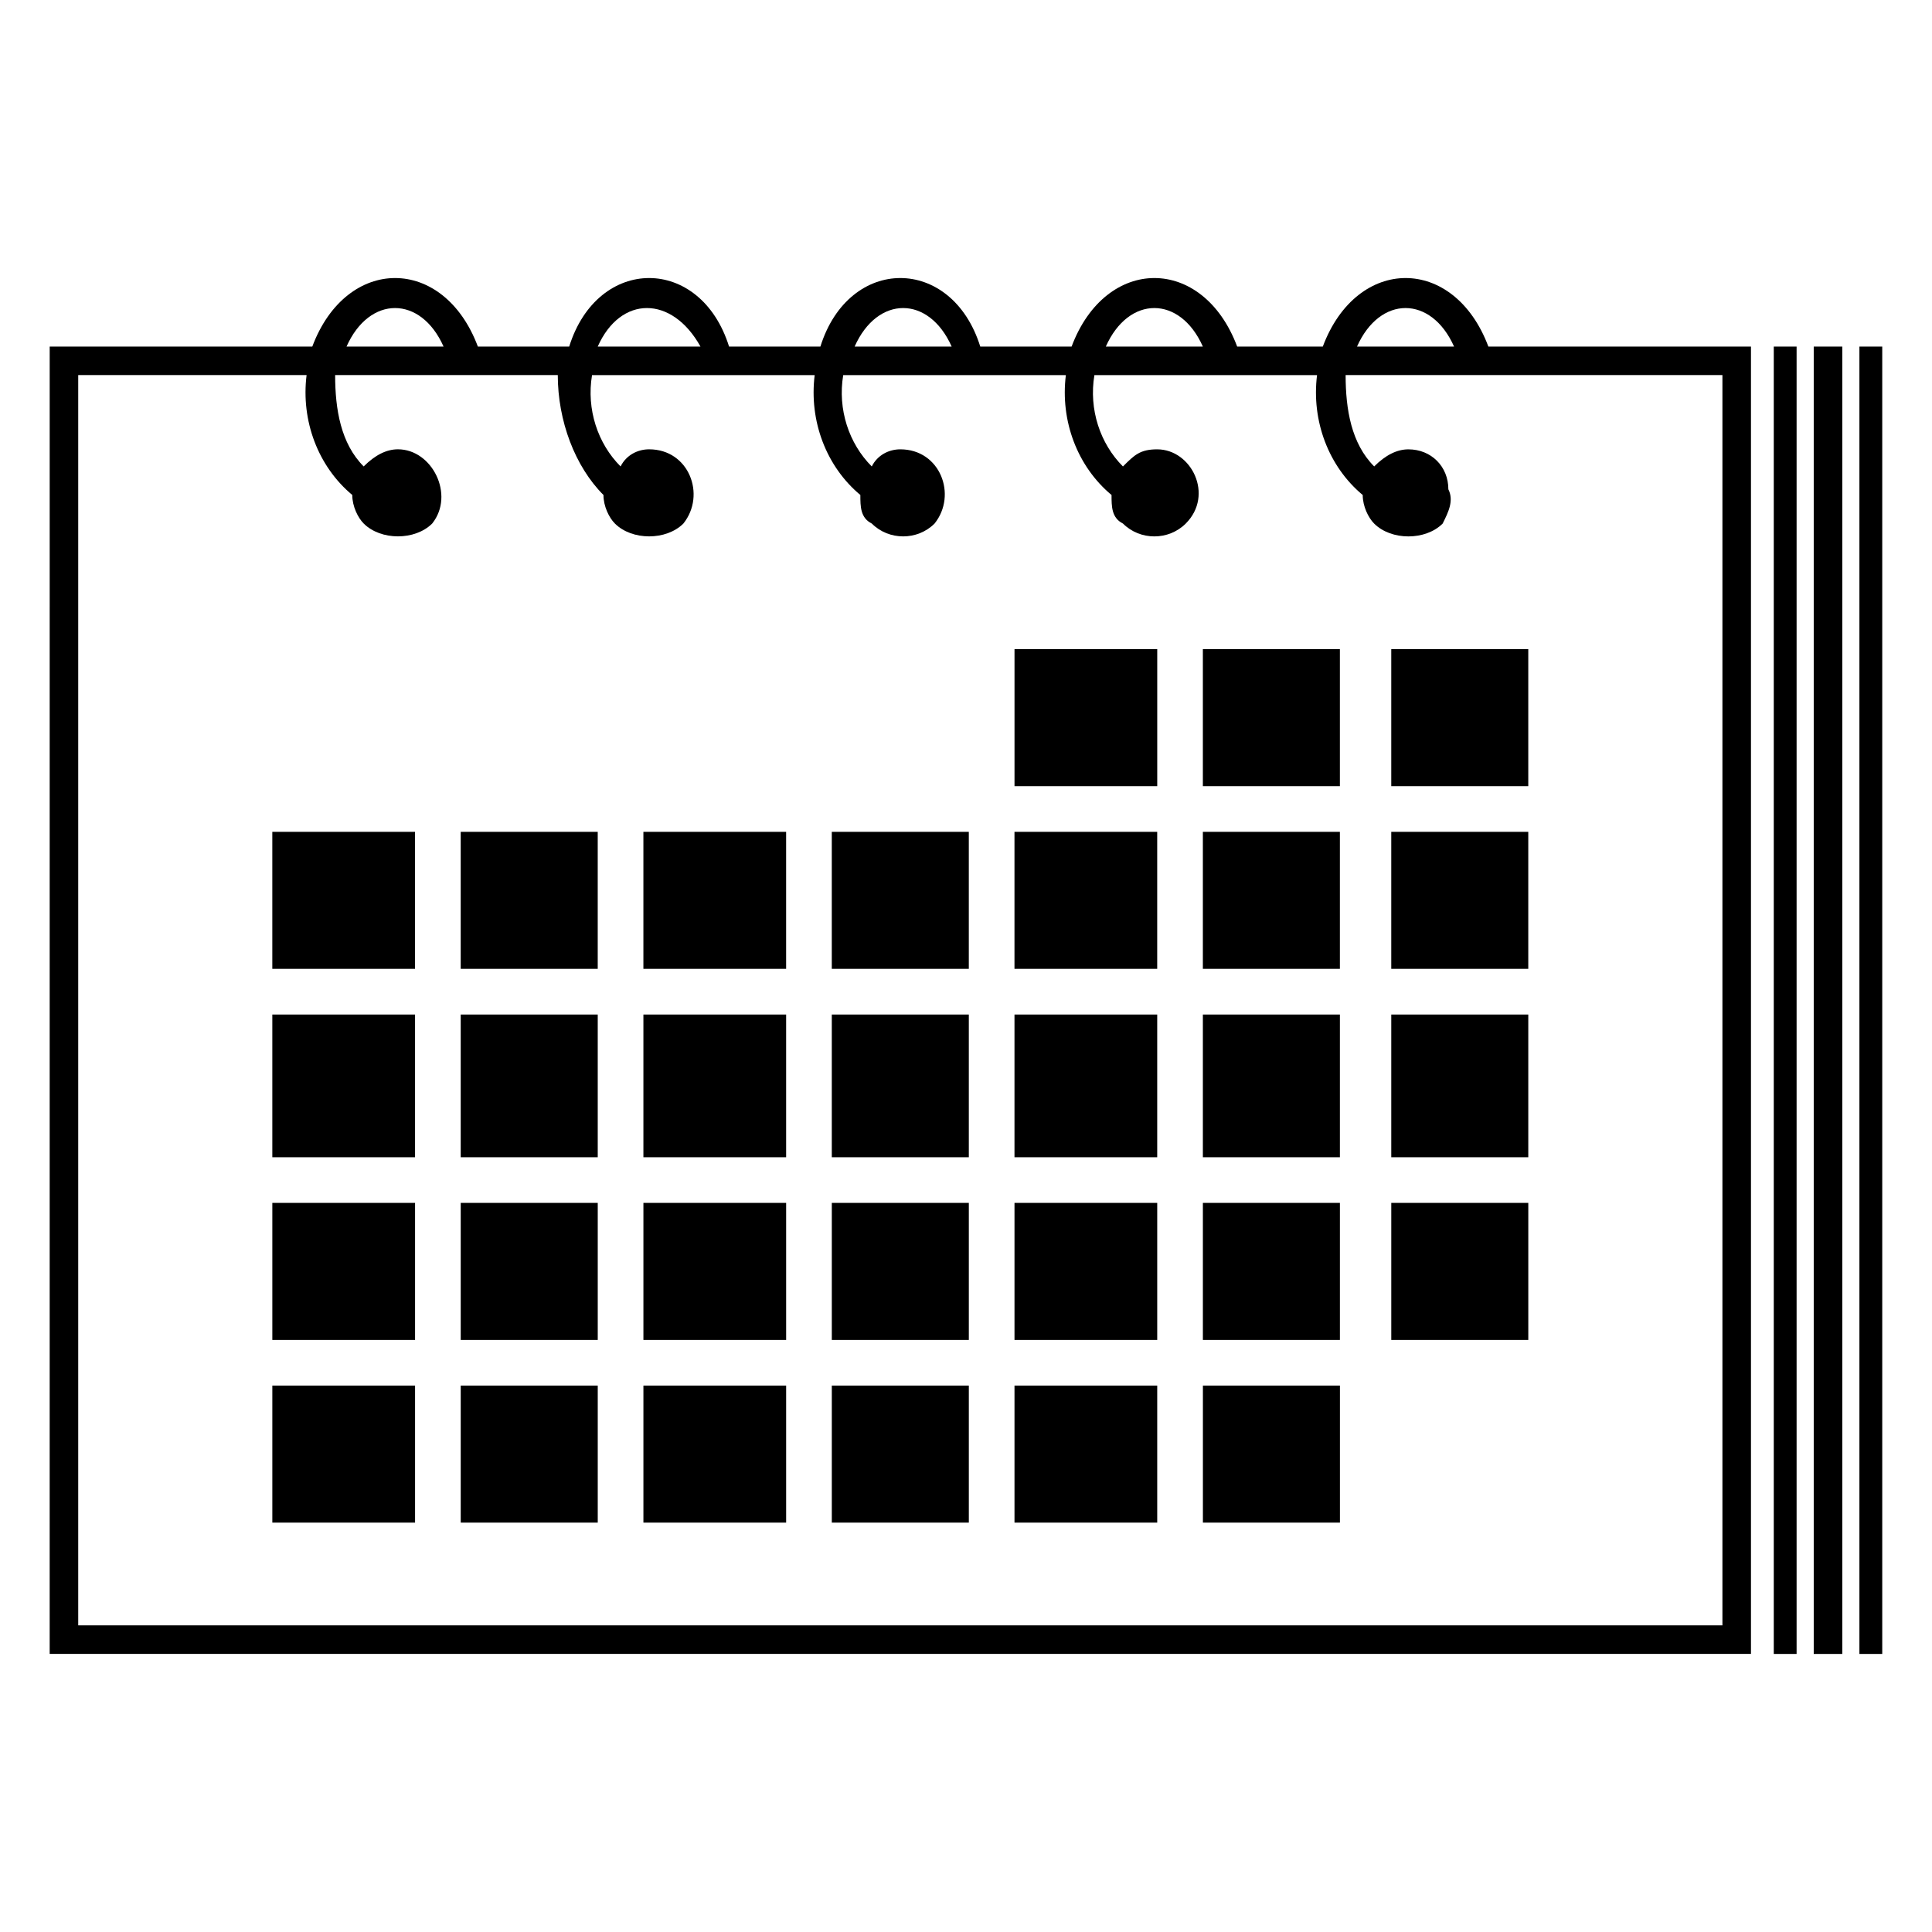 <?xml version="1.0" encoding="UTF-8"?>
<!-- Uploaded to: SVG Repo, www.svgrepo.com, Generator: SVG Repo Mixer Tools -->
<svg fill="#000000" width="800px" height="800px" version="1.1" viewBox="144 144 512 512" xmlns="http://www.w3.org/2000/svg">
 <path d="m157.17 235.84h69.594c9.078-24.207 34.797-24.207 43.875 0h24.207c7.566-24.207 34.797-24.207 42.363 0h24.207c7.566-24.207 34.797-24.207 42.363 0h24.207c9.078-24.207 34.797-24.207 43.875 0h22.695c9.078-24.207 34.797-24.207 43.875 0h69.594v346.46h-450.86zm293.51 80.188h-37.824v36.312h37.824v-36.312zm48.414 195.17h-36.312v36.312h36.312v-36.312zm-245.1 0h-37.824v36.312h37.824v-36.312zm48.414 0h-36.312v36.312h36.312v-36.312zm49.926 0h-37.824v36.312h37.824v-36.312zm48.414 0h-36.312v36.312h36.312v-36.312zm49.926 0h-37.824v36.312h37.824v-36.312zm0-48.414h-37.824v36.312h37.824v-36.312zm-49.926 0h-36.312v36.312h36.312v-36.312zm-48.414 0h-37.824v36.312h37.824v-36.312zm-49.926 0h-36.312v36.312h36.312v-36.312zm-48.414 0h-37.824v36.312h37.824v-36.312zm295.02 0h-36.312v36.312h36.312v-36.312zm-49.926 0h-36.312v36.312h36.312v-36.312zm-48.414-49.926h-37.824v37.824h37.824v-37.824zm-49.926 0h-36.312v37.824h36.312v-37.824zm-48.414 0h-37.824v37.824h37.824v-37.824zm-49.926 0h-36.312v37.824h36.312v-37.824zm-48.414 0h-37.824v37.824h37.824v-37.824zm295.02 0h-36.312v37.824h36.312v-37.824zm-49.926 0h-36.312v37.824h36.312v-37.824zm-48.414-48.414h-37.824v36.312h37.824v-36.312zm-49.926 0h-36.312v36.312h36.312v-36.312zm-48.414 0h-37.824v36.312h37.824v-36.312zm-49.926 0h-36.312v36.312h36.312v-36.312zm-48.414 0h-37.824v36.312h37.824v-36.312zm295.02 0h-36.312v36.312h36.312v-36.312zm-49.926 0h-36.312v36.312h36.312v-36.312zm0-48.414h-36.312v36.312h36.312v-36.312zm49.926 0h-36.312v36.312h36.312v-36.312zm75.648 266.28v-346.46h7.566v346.46h-7.566zm-10.59 0v-346.46h6.051v346.46zm22.695 0v-346.46h6.051v346.46zm-133.14-346.46h25.719c-6.051-13.617-19.668-13.617-25.719 0zm4.539 31.773c3.027-3.027 6.051-4.539 9.078-4.539 6.051 0 10.59 4.539 10.59 10.59 1.512 3.027 0 6.051-1.512 9.078-4.539 4.539-13.617 4.539-18.156 0-1.512-1.512-3.027-4.539-3.027-7.566-9.078-7.566-13.617-19.668-12.105-31.773h-59.004c-1.512 9.078 1.512 18.156 7.566 24.207 3.027-3.027 4.539-4.539 9.078-4.539 9.078 0 15.129 12.105 7.566 19.668-4.539 4.539-12.105 4.539-16.641 0-3.027-1.512-3.027-4.539-3.027-7.566-9.078-7.566-13.617-19.668-12.105-31.773h-59.004c-1.512 9.078 1.512 18.156 7.566 24.207 1.512-3.027 4.539-4.539 7.566-4.539 10.59 0 15.129 12.105 9.078 19.668-4.539 4.539-12.105 4.539-16.641 0-3.027-1.512-3.027-4.539-3.027-7.566-9.078-7.566-13.617-19.668-12.105-31.773h-59.004c-1.512 9.078 1.512 18.156 7.566 24.207 1.512-3.027 4.539-4.539 7.566-4.539 10.59 0 15.129 12.105 9.078 19.668-4.539 4.539-13.617 4.539-18.156 0-1.512-1.512-3.027-4.539-3.027-7.566-7.566-7.566-12.105-19.668-12.105-31.773h-59.004c0 9.078 1.512 18.156 7.566 24.207 3.027-3.027 6.051-4.539 9.078-4.539 9.078 0 15.129 12.105 9.078 19.668-4.539 4.539-13.617 4.539-18.156 0-1.512-1.512-3.027-4.539-3.027-7.566-9.078-7.566-13.617-19.668-12.105-31.773h-60.52v331.34h435.73v-331.34h-99.855c0 9.078 1.512 18.156 7.566 24.207zm-71.109-31.773h25.719c-6.051-13.617-19.668-13.617-25.719 0zm-66.57 0h25.719c-6.051-13.617-19.668-13.617-25.719 0zm-68.082 0h27.234c-7.566-13.617-21.18-13.617-27.234 0zm-66.57 0h25.719c-6.051-13.617-19.668-13.617-25.719 0z" fill-rule="evenodd"/>
</svg>